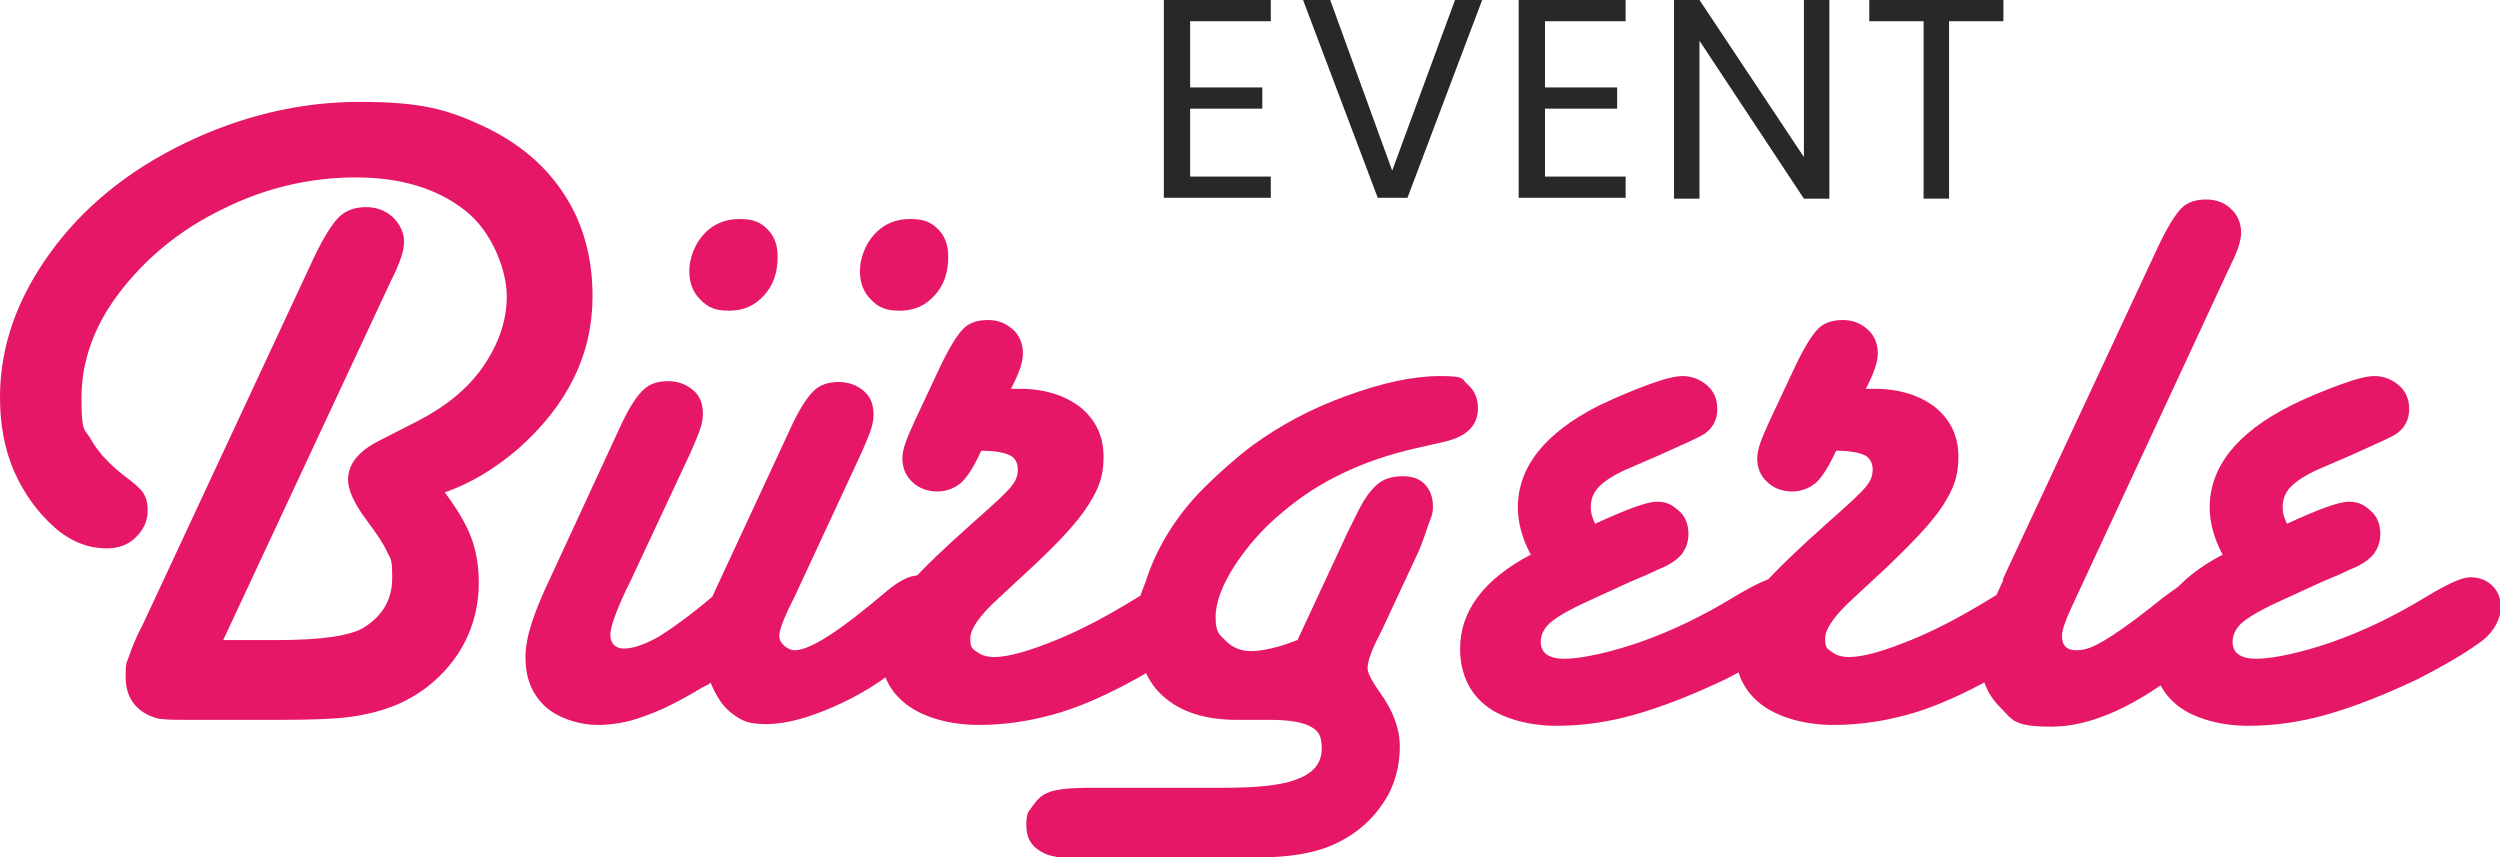 <svg xmlns="http://www.w3.org/2000/svg" id="uuid-224905e8-ff0d-4f57-9844-1c02d7682c2d" width="294.5" height="101" viewBox="0 0 294.5 101"><defs><style>      .st0 {        fill: #282828;      }      .st1 {        fill: #e61767;      }    </style></defs><path class="st1" d="M26.2,75.4h6.4c5.3,0,8.7-.5,10.3-1.5,2.2-1.4,3.3-3.3,3.3-5.8s-.2-2.2-.6-3.1-1.2-2.1-2.4-3.7c-1.5-2-2.2-3.6-2.2-4.8,0-1.8,1.2-3.3,3.5-4.5l4.7-2.4c3.3-1.7,5.9-3.8,7.7-6.4s2.8-5.4,2.8-8.3-1.6-7.5-4.9-10.1c-3.3-2.6-7.6-3.9-12.9-3.9s-10.6,1.2-15.6,3.7c-5,2.4-9,5.7-12.1,9.7-3.1,4-4.6,8.2-4.6,12.6s.4,3.5,1.2,5c.8,1.4,2.1,2.8,3.9,4.2,1.1.8,1.9,1.5,2.2,2s.5,1.1.5,2c0,1.3-.5,2.3-1.4,3.2s-2.1,1.3-3.4,1.3c-2.2,0-4.3-.8-6.2-2.5s-3.5-3.8-4.7-6.5S0,49.9,0,46.8C0,40.8,2,35.2,5.9,29.8c3.9-5.4,9.2-9.7,15.8-12.9s13.5-4.9,20.7-4.9,10.3.9,14.4,2.8c4.1,1.9,7.3,4.5,9.6,8,2.3,3.5,3.4,7.5,3.4,12.1,0,6.8-2.9,12.8-8.8,18-2.8,2.4-5.7,4.1-8.6,5.1,1.4,1.9,2.5,3.7,3.1,5.3.6,1.6.9,3.4.9,5.3,0,3.1-.8,5.9-2.5,8.5-1.7,2.5-4,4.5-6.9,5.8-1.6.7-3.4,1.2-5.4,1.5-2,.3-4.9.4-8.7.4h-10.9c-1.3,0-2.2,0-2.9-.1-.6,0-1.3-.3-1.9-.6-1.6-.9-2.4-2.4-2.4-4.3s.1-1.6.4-2.5.8-2.2,1.7-3.9l20.1-43.1c1.1-2.3,2.1-3.9,2.9-4.7.8-.8,1.9-1.2,3.2-1.2s2.3.4,3.2,1.2c.8.8,1.3,1.8,1.3,2.9s-.5,2.5-1.6,4.7l-19.8,42.4h0Z"></path><path class="st1" d="M83.5,80.6l-.8.4c-2.8,1.7-5.1,2.8-6.9,3.4-1.8.7-3.7,1-5.5,1s-4.5-.7-6.1-2.2-2.3-3.4-2.3-5.8,1-5.3,3.1-9.7l8-17.3c1-2.2,1.9-3.6,2.7-4.4.8-.8,1.8-1.1,3-1.1s2.2.4,3,1.1,1.1,1.6,1.1,2.8-.5,2.3-1.4,4.4l-7.2,15.4-.5,1c-1.2,2.6-1.8,4.3-1.8,5.2s.5,1.6,1.6,1.6,2.5-.5,4.1-1.4c1.6-1,3.7-2.5,6.3-4.7l9.2-19.8c1-2.2,1.9-3.6,2.7-4.4.8-.8,1.8-1.1,3-1.1s2.2.4,3,1.1,1.1,1.6,1.1,2.8-.5,2.3-1.4,4.4l-7.9,17-.7,1.4c-.8,1.7-1.1,2.7-1.1,3.2s.2.8.6,1.2c.4.3.8.5,1.2.5,1.8,0,5.2-2.2,10.3-6.5,1.7-1.5,3.1-2.3,4.2-2.3s1.9.3,2.6,1c.7.7,1.1,1.5,1.1,2.4,0,1.7-1.8,4-5.3,6.9-2.6,2.2-5.4,3.9-8.4,5.2s-5.6,2-7.8,2-2.9-.4-4-1.2c-1.1-.8-1.9-2-2.6-3.7h0ZM91.6,30.3c0,1.8-.5,3.3-1.6,4.5s-2.4,1.8-4.1,1.8-2.5-.4-3.4-1.3-1.3-2-1.3-3.4.6-3.1,1.7-4.3c1.1-1.2,2.5-1.8,4.2-1.8s2.5.4,3.3,1.2c.8.8,1.2,1.8,1.2,3.2ZM111.7,30.3c0,1.8-.5,3.3-1.6,4.5s-2.4,1.8-4.1,1.8-2.5-.4-3.4-1.3-1.3-2-1.3-3.4.6-3.1,1.7-4.3,2.5-1.8,4.2-1.8,2.5.4,3.3,1.2c.8.8,1.2,1.8,1.2,3.2Z"></path><path class="st1" d="M119,45.8c.4,0,.7,0,1.1,0,3,0,5.4.8,7.2,2.2,1.8,1.5,2.7,3.4,2.7,5.8s-.6,3.8-1.8,5.7-3.3,4.2-6.4,7.1l-4.2,3.9c-2.2,2-3.3,3.6-3.3,4.7s.2,1.2.8,1.6c.5.4,1.2.6,2,.6,1.7,0,4.1-.7,7.3-2,3.2-1.3,6.3-3,9.4-4.9,1.8-1.1,2.9-1.7,3.4-2s1.1-.4,1.7-.4c1,0,1.8.3,2.5,1.1.7.7,1,1.6,1,2.6s-.5,2.3-1.5,3.3c-1,1.1-2.7,2.3-5.2,3.8-3.9,2.3-7.5,4-10.7,5-3.3,1-6.5,1.5-9.7,1.5s-6.4-.8-8.5-2.4c-2.1-1.6-3.1-3.8-3.1-6.6s1.1-5,3.3-7.5c1.7-1.9,4.3-4.4,7.8-7.5,2.5-2.2,4-3.6,4.4-4.2.5-.6.7-1.2.7-1.9s-.3-1.4-1-1.7-1.7-.5-3.3-.5c-.8,1.7-1.5,2.9-2.3,3.7-.8.7-1.8,1.1-2.9,1.1s-2.2-.4-2.9-1.1c-.8-.7-1.2-1.7-1.2-2.8s.5-2.3,1.4-4.3l3.1-6.6c1.1-2.3,2-3.7,2.7-4.4.7-.7,1.7-1,2.9-1s2.1.4,2.9,1.1,1.2,1.7,1.2,2.8-.4,2.2-1.3,4l-.2.4h0Z"></path><path class="st1" d="M152.8,75.5l6-12.9,1-2c.8-1.7,1.6-2.8,2.4-3.5.8-.7,1.8-1,3-1s2,.3,2.6.9c.6.6,1,1.5,1,2.6s-.2,1.2-.6,2.4c-.6,1.8-1,2.8-1.2,3.2l-4.2,9-.8,1.6c-.6,1.3-.9,2.3-.9,2.9s.5,1.5,1.4,2.8c1.6,2.2,2.4,4.3,2.4,6.5s-.6,4.6-1.9,6.5c-1.3,2-3,3.5-5.1,4.6-1.5.8-3.2,1.3-5.2,1.6s-5,.4-9,.4h-16.4c-1.4,0-2.4,0-3-.2-.7-.1-1.2-.3-1.7-.6-1.2-.7-1.7-1.7-1.7-3.1s.2-1.5.7-2.2,1-1.3,1.8-1.6c.8-.4,2.5-.6,5-.6h15.7c4.1,0,7.1-.3,8.9-1.1,1.8-.7,2.7-1.9,2.7-3.5s-.4-2.1-1.3-2.6-2.4-.8-4.7-.8h-3.9c-3.8,0-6.7-.9-8.8-2.8s-3-4.5-3-8,.3-3.7,1-5.6c.6-1.9,1.5-3.8,2.6-5.6,1.1-1.8,2.5-3.6,4.2-5.3,1.7-1.7,3.6-3.4,5.7-5,3.3-2.4,7-4.4,11.2-5.9,4.1-1.5,7.8-2.3,10.9-2.3s2.5.3,3.3,1c.8.7,1.2,1.6,1.2,2.8,0,2-1.3,3.3-3.8,3.9l-3.5.8c-6.2,1.4-11.5,3.9-15.8,7.6-2.3,1.9-4.1,4-5.6,6.3-1.4,2.2-2.2,4.2-2.2,6s.4,2,1.2,2.8,1.8,1.2,3,1.2,3.2-.4,5.4-1.3h0Z"></path><path class="st1" d="M180.3,65.3c-1-1.9-1.5-3.8-1.5-5.5,0-4.8,3.2-8.8,9.5-12,2.1-1,4-1.8,5.9-2.5s3.2-1,4-1c1.1,0,2.1.4,2.9,1.1s1.2,1.6,1.2,2.8-.5,2.2-1.5,2.9c-.6.4-2.4,1.2-5.3,2.5l-3.7,1.6c-1.6.7-2.7,1.4-3.4,2.1-.7.7-1,1.5-1,2.4s.2,1.3.5,2c3.7-1.7,6.1-2.6,7.3-2.6s1.8.4,2.6,1.1,1.1,1.7,1.1,2.7-.3,1.7-.8,2.4c-.6.7-1.5,1.3-2.8,1.8-.6.3-1.7.8-3.4,1.5l-4.8,2.2c-2,.9-3.4,1.7-4.3,2.4s-1.3,1.6-1.3,2.4c0,1.3.9,2,2.8,2s5.3-.7,9-2,7.4-3.1,11-5.3c2.5-1.5,4.2-2.3,5.2-2.3s1.9.3,2.6,1c.7.7,1,1.5,1,2.6s-.7,2.7-2.1,3.8c-1.4,1.2-4,2.7-7.7,4.6-4,1.9-7.6,3.3-10.8,4.2s-6.2,1.3-9.2,1.3-6.3-.8-8.3-2.4c-2-1.6-3-3.9-3-6.7,0-4.4,2.8-8.2,8.4-11.1h0Z"></path><path class="st1" d="M219.7,45.8c.4,0,.7,0,1.1,0,3,0,5.4.8,7.2,2.2,1.8,1.5,2.7,3.4,2.7,5.8s-.6,3.8-1.8,5.7-3.4,4.2-6.4,7.1l-4.2,3.9c-2.2,2-3.3,3.6-3.3,4.7s.2,1.2.8,1.6c.5.4,1.2.6,2,.6,1.7,0,4.1-.7,7.3-2,3.2-1.3,6.3-3,9.4-4.9,1.8-1.1,2.9-1.7,3.4-2s1.1-.4,1.7-.4c1,0,1.8.3,2.5,1.1.7.7,1,1.6,1,2.6s-.5,2.3-1.5,3.3c-1,1.1-2.7,2.3-5.2,3.8-3.9,2.3-7.5,4-10.7,5-3.3,1-6.5,1.5-9.7,1.5s-6.4-.8-8.5-2.4c-2.1-1.6-3.1-3.8-3.1-6.6s1.1-5,3.3-7.5c1.7-1.9,4.3-4.4,7.8-7.5,2.5-2.2,4-3.6,4.4-4.2.5-.6.7-1.2.7-1.9s-.3-1.4-1-1.7-1.7-.5-3.3-.5c-.8,1.7-1.5,2.9-2.3,3.7-.8.7-1.8,1.1-2.9,1.1s-2.2-.4-2.9-1.1c-.8-.7-1.2-1.7-1.2-2.8s.5-2.3,1.4-4.3l3.1-6.6c1.1-2.3,2-3.7,2.7-4.4.7-.7,1.7-1,2.9-1s2.1.4,2.9,1.1c.8.7,1.2,1.7,1.2,2.8s-.4,2.2-1.3,4l-.2.4h0Z"></path><path class="st1" d="M235.9,68.3l18.4-39.4c1.1-2.3,2-3.7,2.7-4.4.7-.7,1.7-1,2.9-1s2.2.4,2.9,1.1c.8.7,1.2,1.7,1.2,2.8s-.5,2.4-1.5,4.4l-18.5,39.8c-.7,1.5-1.1,2.7-1.1,3.3,0,1.2.6,1.7,1.7,1.7s2-.4,3.2-1.1c1.2-.7,3.1-2,5.5-3.9,1.7-1.4,3-2.3,3.8-2.8s1.6-.7,2.2-.7c1,0,1.8.3,2.5,1,.7.7,1,1.5,1,2.5,0,1.8-1.7,4-5,6.7-6.1,4.9-11.5,7.3-16.1,7.3s-4.6-.8-6.1-2.3-2.3-3.4-2.3-5.8.2-2.5.6-3.9,1.1-3.2,2.1-5.3h0Z"></path><path class="st1" d="M261.8,65.3c-1-1.9-1.5-3.8-1.5-5.5,0-4.8,3.2-8.8,9.5-12,2-1,4-1.8,5.9-2.5s3.2-1,4-1c1.1,0,2.1.4,2.9,1.1.8.7,1.2,1.6,1.2,2.8s-.5,2.2-1.5,2.9c-.6.4-2.4,1.2-5.3,2.5l-3.7,1.6c-1.6.7-2.7,1.4-3.4,2.1-.7.7-1,1.5-1,2.4s.2,1.3.5,2c3.7-1.7,6.1-2.6,7.3-2.6s1.8.4,2.6,1.1,1.1,1.7,1.1,2.7-.3,1.7-.8,2.4c-.6.7-1.5,1.3-2.8,1.8-.6.3-1.7.8-3.4,1.5l-4.8,2.2c-2,.9-3.4,1.7-4.3,2.4s-1.3,1.6-1.3,2.4c0,1.3.9,2,2.8,2s5.3-.7,9-2,7.4-3.1,11-5.3c2.5-1.5,4.2-2.3,5.2-2.3s1.9.3,2.6,1,1,1.5,1,2.6-.7,2.7-2.1,3.8-4,2.7-7.7,4.6c-4,1.9-7.6,3.3-10.8,4.2s-6.2,1.3-9.2,1.3-6.3-.8-8.3-2.4c-2-1.6-3-3.9-3-6.7,0-4.4,2.8-8.2,8.4-11.1h0Z"></path><g><path class="st0" d="M140.2,2.5v7.8h8.5v2.5h-8.5v8h9.5v2.5h-12.6V0h12.6v2.5h-9.5Z"></path><path class="st0" d="M174.6,0l-8.8,23.3h-3.5L153.5,0h3.2l7.3,20.1L171.4,0h3.2Z"></path><path class="st0" d="M182,2.5v7.8h8.5v2.5h-8.5v8h9.5v2.5h-12.6V0h12.6v2.5h-9.5Z"></path><path class="st0" d="M215.5,23.4h-3l-12.3-18.6v18.6h-3V0h3l12.3,18.5V0h3v23.4Z"></path><path class="st0" d="M236,0v2.5h-6.4v20.9h-3V2.5h-6.4V0h15.8Z"></path></g></svg>